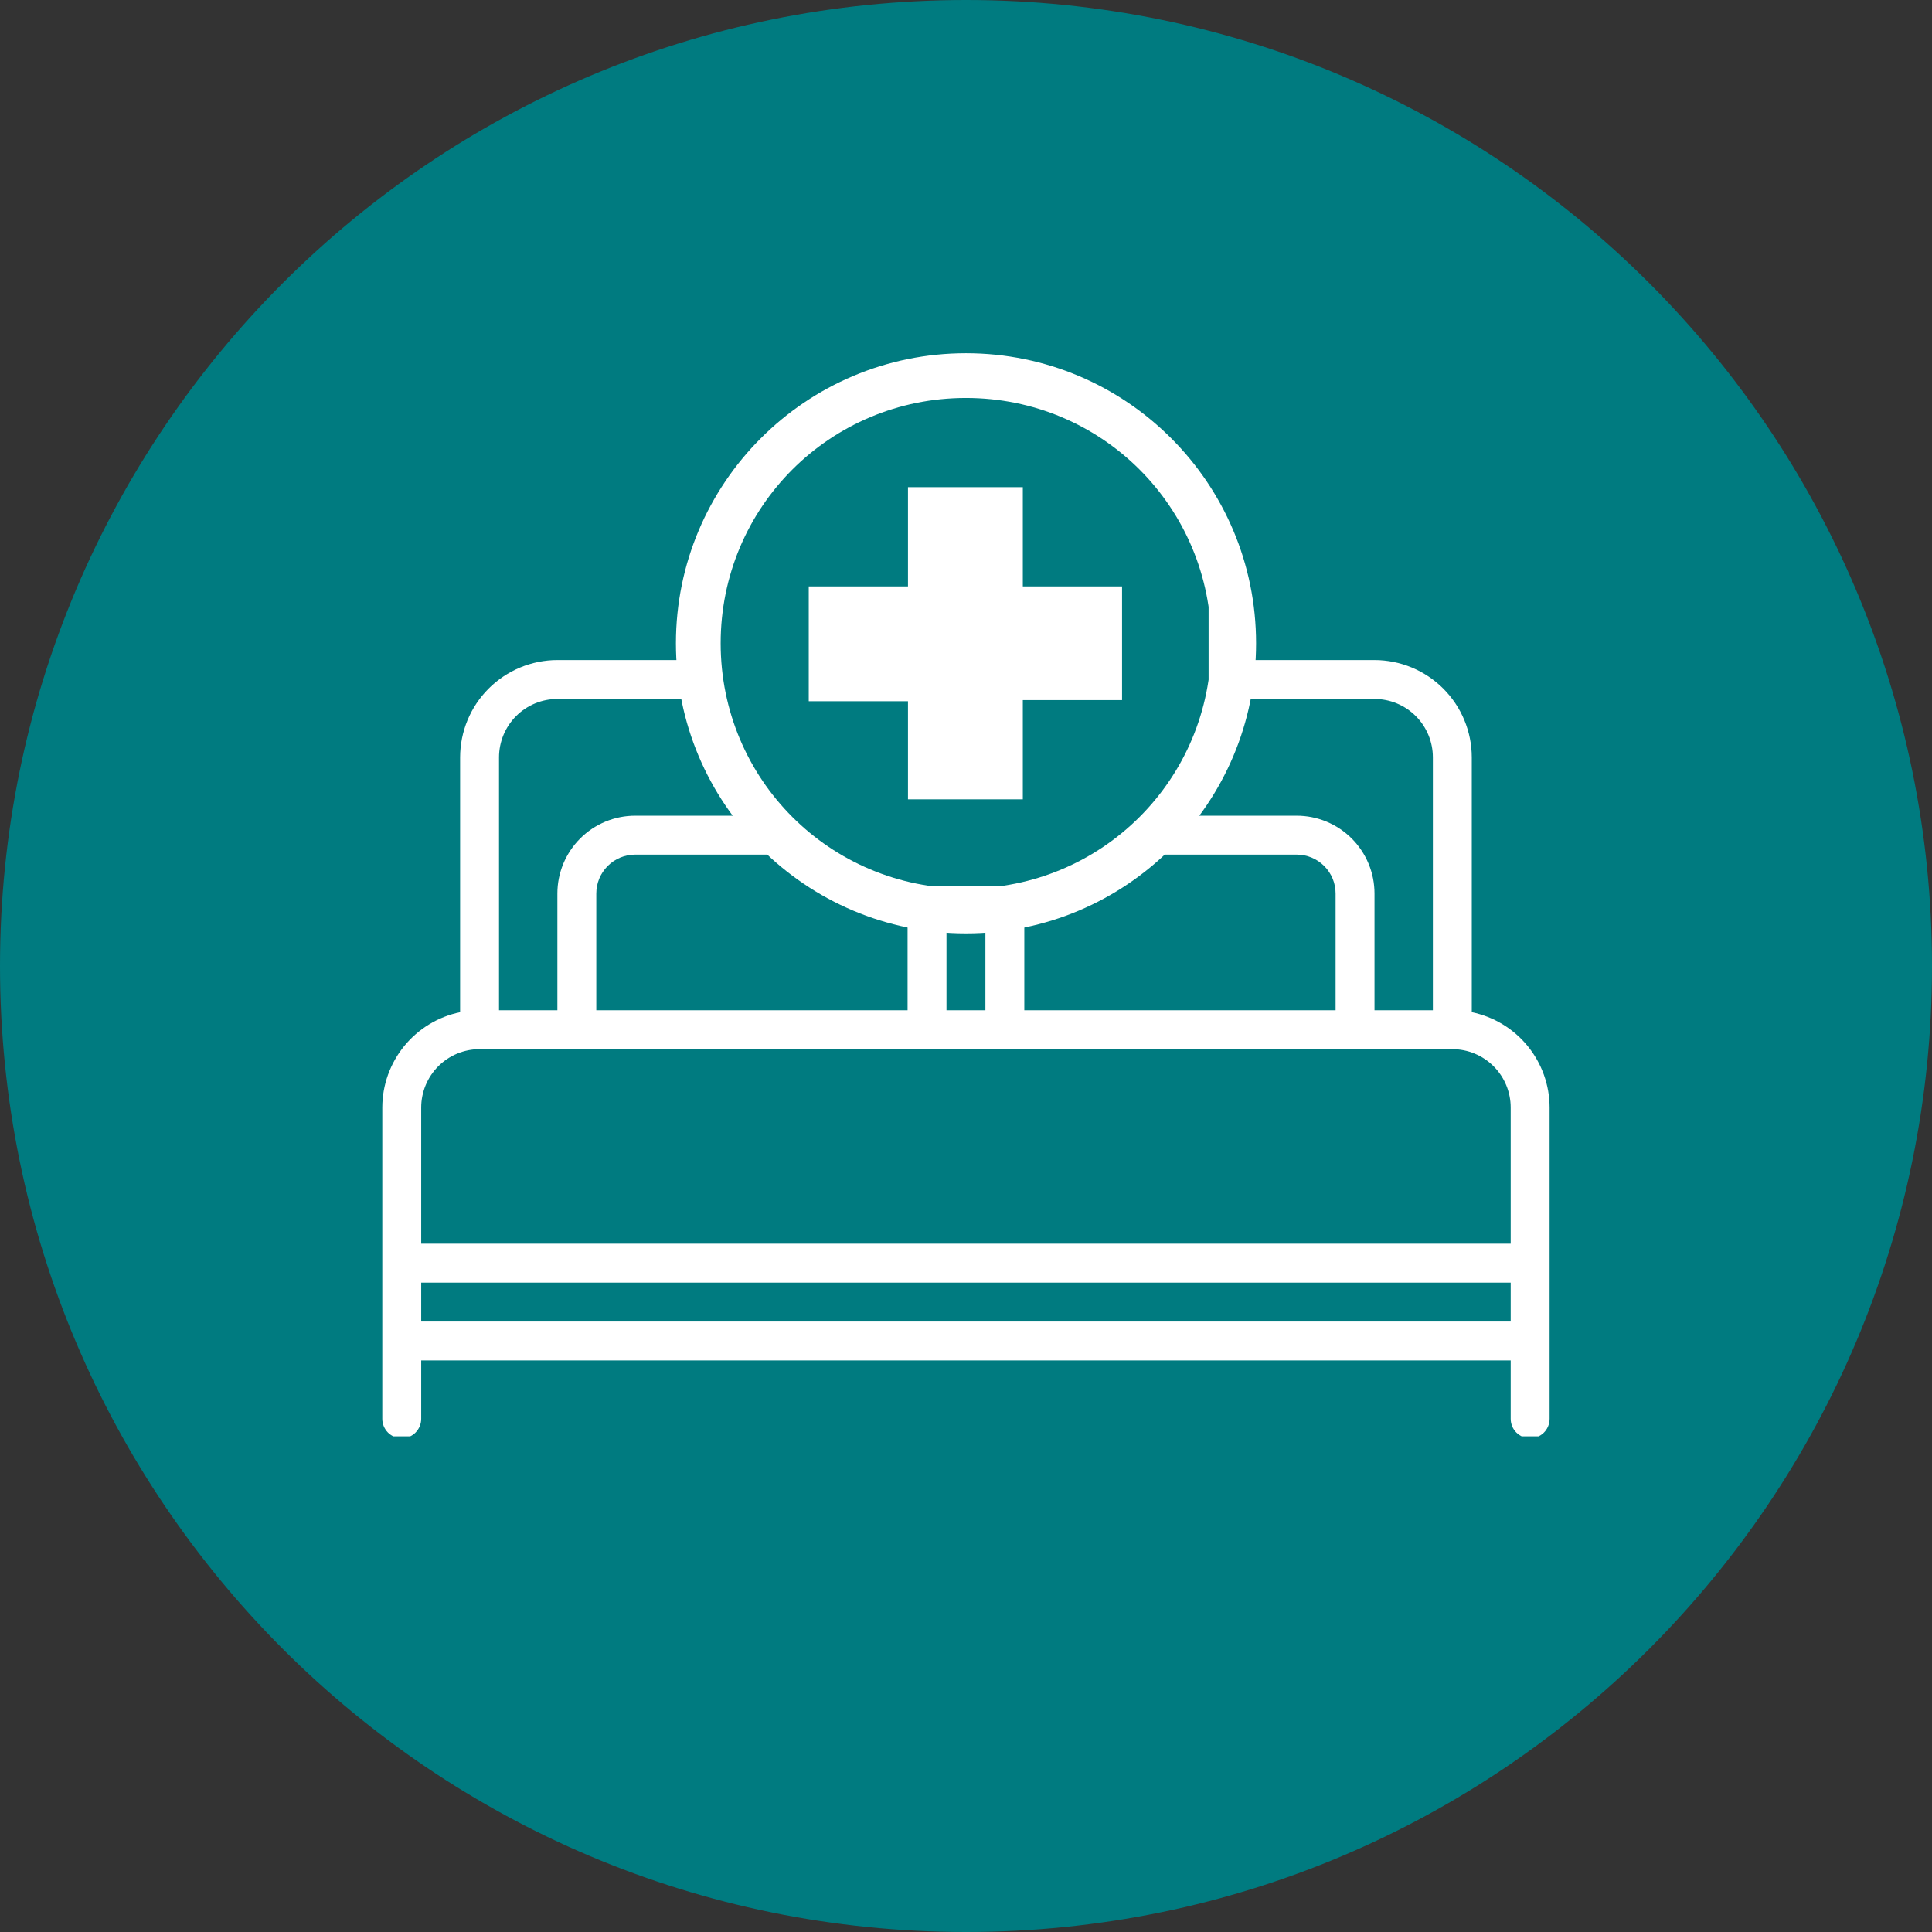<svg version="1.0" preserveAspectRatio="xMidYMid meet" height="1200" viewBox="0 0 900 900" zoomAndPan="magnify" width="1200" xmlns:xlink="http://www.w3.org/1999/xlink" xmlns="http://www.w3.org/2000/svg"><rect x="0" y="0" width="900" height="900" fill="#333333" stroke="none"/><defs><clipPath id="ee99d468f1"><path clip-rule="nonzero" d="M 450 0 C 201.473 0 0 201.473 0 450 C 0 698.527 201.473 900 450 900 C 698.527 900 900 698.527 900 450 C 900 201.473 698.527 0 450 0 Z M 450 0"></path></clipPath><clipPath id="614e6d4b98"><path clip-rule="nonzero" d="M 0 0 L 900 0 L 900 900 L 0 900 Z M 0 0"></path></clipPath><clipPath id="61076572ab"><path clip-rule="nonzero" d="M 450 0 C 201.473 0 0 201.473 0 450 C 0 698.527 201.473 900 450 900 C 698.527 900 900 698.527 900 450 C 900 201.473 698.527 0 450 0 Z M 450 0"></path></clipPath><clipPath id="fb80ed7a37"><rect height="900" y="0" width="900" x="0"></rect></clipPath><clipPath id="2adc8f7656"><path clip-rule="nonzero" d="M 136.871 0.551 L 407.129 0.551 L 407.129 270.809 L 136.871 270.809 Z M 136.871 0.551"></path></clipPath><clipPath id="f9922f89e8"><path clip-rule="nonzero" d="M 272 0.551 C 197.371 0.551 136.871 61.051 136.871 135.68 C 136.871 210.309 197.371 270.809 272 270.809 C 346.629 270.809 407.129 210.309 407.129 135.68 C 407.129 61.051 346.629 0.551 272 0.551 Z M 272 0.551"></path></clipPath><clipPath id="0608ff34d6"><path clip-rule="nonzero" d="M 0.871 0.551 L 271.129 0.551 L 271.129 270.809 L 0.871 270.809 Z M 0.871 0.551"></path></clipPath><clipPath id="7838fe68a5"><path clip-rule="nonzero" d="M 136 0.551 C 61.371 0.551 0.871 61.051 0.871 135.68 C 0.871 210.309 61.371 270.809 136 270.809 C 210.629 270.809 271.129 210.309 271.129 135.68 C 271.129 61.051 210.629 0.551 136 0.551 Z M 136 0.551"></path></clipPath><clipPath id="c3139256bf"><rect height="271" y="0" width="272" x="0"></rect></clipPath><clipPath id="3b7eb4ca4c"><path clip-rule="nonzero" d="M 0.078 143.48 L 543.922 143.48 L 543.922 505.086 L 0.078 505.086 Z M 0.078 143.48"></path></clipPath><clipPath id="1f93044173"><path clip-rule="nonzero" d="M 157.711 21.391 L 385.008 21.391 L 385.008 248.688 L 157.711 248.688 Z M 157.711 21.391"></path></clipPath><clipPath id="0630d7db16"><rect height="507" y="0" width="544" x="0"></rect></clipPath></defs><g clip-path="url(#ee99d468f1)"><g transform="matrix(1, 0, 0, 1, 0, 0)"><g clip-path="url(#fb80ed7a37)"><g clip-path="url(#614e6d4b98)"><g clip-path="url(#61076572ab)"><rect fill-opacity="1" y="-198" height="1296" fill="#007b80" width="1296" x="-198"></rect></g></g></g></g></g><g transform="matrix(1, 0, 0, 1, 178, 164)"><g clip-path="url(#0630d7db16)"><g clip-path="url(#2adc8f7656)"><g clip-path="url(#f9922f89e8)"><g transform="matrix(1, 0, 0, 1, 136, 0)"><g clip-path="url(#c3139256bf)"><g clip-path="url(#0608ff34d6)"><g clip-path="url(#7838fe68a5)"><path fill-rule="nonzero" fill-opacity="1" d="M 0.871 0.551 L 271.129 0.551 L 271.129 270.809 L 0.871 270.809 Z M 0.871 0.551" fill="#ffffff"></path></g></g></g></g></g></g><g clip-path="url(#3b7eb4ca4c)"><path fill-rule="nonzero" fill-opacity="1" d="M 507.613 307.52 L 507.613 188.797 C 507.609 187.312 507.535 185.832 507.391 184.355 C 507.242 182.879 507.023 181.414 506.734 179.957 C 506.441 178.504 506.082 177.066 505.648 175.648 C 505.219 174.227 504.719 172.832 504.148 171.461 C 503.578 170.094 502.945 168.754 502.246 167.445 C 501.547 166.137 500.785 164.867 499.957 163.633 C 499.133 162.398 498.25 161.211 497.309 160.062 C 496.367 158.914 495.375 157.816 494.324 156.77 C 493.273 155.719 492.176 154.723 491.031 153.781 C 489.883 152.84 488.695 151.957 487.461 151.133 C 486.227 150.309 484.957 149.547 483.648 148.848 C 482.34 148.148 481 147.512 479.629 146.945 C 478.262 146.375 476.863 145.875 475.445 145.445 C 474.027 145.012 472.59 144.652 471.133 144.359 C 469.68 144.07 468.215 143.852 466.738 143.703 C 465.262 143.555 463.781 143.48 462.297 143.48 L 81.652 143.48 C 80.168 143.48 78.688 143.555 77.211 143.703 C 75.734 143.852 74.27 144.07 72.816 144.359 C 71.359 144.652 69.922 145.012 68.504 145.445 C 67.082 145.875 65.688 146.375 64.32 146.945 C 62.949 147.512 61.609 148.148 60.301 148.848 C 58.992 149.547 57.723 150.309 56.488 151.133 C 55.254 151.957 54.066 152.84 52.918 153.781 C 51.773 154.723 50.672 155.719 49.625 156.77 C 48.574 157.816 47.582 158.914 46.641 160.062 C 45.699 161.211 44.816 162.398 43.988 163.633 C 43.164 164.867 42.402 166.137 41.703 167.445 C 41.004 168.754 40.367 170.094 39.801 171.461 C 39.23 172.832 38.73 174.227 38.301 175.648 C 37.867 177.066 37.508 178.504 37.215 179.957 C 36.926 181.414 36.707 182.879 36.559 184.355 C 36.414 185.832 36.34 187.312 36.336 188.797 L 36.336 307.52 C 35.07 307.781 33.816 308.094 32.574 308.461 C 31.336 308.832 30.113 309.25 28.91 309.723 C 27.707 310.195 26.523 310.719 25.363 311.289 C 24.203 311.863 23.07 312.484 21.965 313.156 C 20.859 313.824 19.785 314.539 18.738 315.305 C 17.695 316.066 16.684 316.871 15.707 317.719 C 14.73 318.566 13.793 319.453 12.891 320.383 C 11.992 321.312 11.133 322.277 10.312 323.277 C 9.496 324.281 8.723 325.316 7.992 326.383 C 7.262 327.453 6.582 328.551 5.945 329.676 C 5.309 330.801 4.723 331.953 4.188 333.129 C 3.648 334.305 3.164 335.504 2.727 336.723 C 2.293 337.941 1.91 339.176 1.582 340.426 C 1.25 341.676 0.977 342.938 0.754 344.211 C 0.535 345.488 0.367 346.77 0.254 348.055 C 0.145 349.344 0.086 350.637 0.086 351.93 L 0.086 496.938 C 0.086 497.531 0.141 498.121 0.258 498.707 C 0.375 499.289 0.547 499.855 0.773 500.406 C 1 500.957 1.281 501.477 1.613 501.973 C 1.941 502.469 2.316 502.926 2.738 503.348 C 3.16 503.766 3.617 504.141 4.113 504.473 C 4.605 504.805 5.129 505.082 5.68 505.309 C 6.23 505.539 6.797 505.711 7.379 505.828 C 7.961 505.941 8.551 506 9.148 506 C 9.742 506 10.332 505.941 10.914 505.828 C 11.5 505.711 12.066 505.539 12.617 505.309 C 13.164 505.082 13.688 504.805 14.184 504.473 C 14.676 504.141 15.137 503.766 15.555 503.348 C 15.977 502.926 16.352 502.469 16.684 501.973 C 17.012 501.477 17.293 500.957 17.52 500.406 C 17.75 499.855 17.922 499.289 18.035 498.707 C 18.152 498.121 18.211 497.531 18.211 496.938 L 18.211 469.75 L 525.738 469.75 L 525.738 496.938 C 525.738 497.531 525.797 498.121 525.914 498.707 C 526.027 499.289 526.199 499.855 526.43 500.406 C 526.656 500.957 526.934 501.477 527.266 501.973 C 527.598 502.469 527.973 502.926 528.395 503.348 C 528.812 503.766 529.27 504.141 529.766 504.473 C 530.262 504.805 530.785 505.082 531.332 505.309 C 531.883 505.539 532.449 505.711 533.035 505.828 C 533.617 505.941 534.207 506 534.801 506 C 535.395 506 535.984 505.941 536.57 505.828 C 537.152 505.711 537.719 505.539 538.27 505.309 C 538.82 505.082 539.34 504.805 539.836 504.473 C 540.332 504.141 540.789 503.766 541.211 503.348 C 541.629 502.926 542.008 502.469 542.336 501.973 C 542.668 501.477 542.945 500.957 543.176 500.406 C 543.402 499.855 543.574 499.289 543.691 498.707 C 543.805 498.121 543.863 497.531 543.863 496.938 L 543.863 351.93 C 543.863 350.637 543.805 349.344 543.695 348.055 C 543.582 346.77 543.414 345.488 543.195 344.211 C 542.973 342.938 542.695 341.676 542.367 340.426 C 542.039 339.176 541.656 337.941 541.223 336.723 C 540.785 335.504 540.301 334.305 539.762 333.129 C 539.227 331.953 538.641 330.801 538.004 329.676 C 537.367 328.551 536.684 327.453 535.957 326.383 C 535.227 325.316 534.453 324.281 533.637 323.277 C 532.816 322.277 531.957 321.312 531.059 320.383 C 530.156 319.453 529.219 318.566 528.242 317.719 C 527.266 316.871 526.254 316.066 525.211 315.305 C 524.164 314.539 523.09 313.824 521.984 313.156 C 520.875 312.484 519.742 311.863 518.586 311.289 C 517.426 310.719 516.242 310.195 515.039 309.723 C 513.836 309.25 512.613 308.832 511.371 308.465 C 510.133 308.094 508.879 307.781 507.613 307.52 Z M 54.461 188.797 C 54.461 187.906 54.508 187.016 54.594 186.129 C 54.68 185.246 54.812 184.363 54.984 183.492 C 55.16 182.617 55.375 181.754 55.633 180.902 C 55.891 180.051 56.191 179.215 56.531 178.391 C 56.871 177.566 57.254 176.766 57.672 175.977 C 58.094 175.191 58.551 174.43 59.043 173.691 C 59.539 172.949 60.07 172.234 60.633 171.547 C 61.199 170.859 61.797 170.199 62.426 169.57 C 63.055 168.941 63.715 168.344 64.402 167.777 C 65.09 167.215 65.805 166.684 66.547 166.188 C 67.285 165.695 68.051 165.238 68.836 164.816 C 69.621 164.398 70.426 164.016 71.246 163.676 C 72.07 163.336 72.906 163.035 73.758 162.777 C 74.609 162.52 75.473 162.301 76.348 162.129 C 77.219 161.953 78.102 161.824 78.984 161.738 C 79.871 161.648 80.762 161.605 81.652 161.605 L 462.297 161.605 C 463.188 161.605 464.078 161.648 464.961 161.738 C 465.848 161.824 466.727 161.953 467.602 162.129 C 468.477 162.301 469.336 162.52 470.191 162.777 C 471.043 163.035 471.879 163.336 472.703 163.676 C 473.523 164.016 474.328 164.398 475.113 164.816 C 475.898 165.238 476.664 165.695 477.402 166.188 C 478.145 166.684 478.859 167.215 479.547 167.777 C 480.234 168.344 480.895 168.941 481.523 169.57 C 482.152 170.199 482.75 170.859 483.316 171.547 C 483.879 172.234 484.41 172.949 484.902 173.691 C 485.398 174.43 485.855 175.191 486.277 175.977 C 486.695 176.766 487.074 177.566 487.418 178.391 C 487.758 179.215 488.059 180.051 488.316 180.902 C 488.574 181.754 488.789 182.617 488.965 183.492 C 489.137 184.363 489.27 185.242 489.355 186.129 C 489.441 187.016 489.488 187.906 489.488 188.797 L 489.488 306.613 L 462.297 306.613 L 462.297 252.238 C 462.297 251.051 462.238 249.863 462.121 248.684 C 462.008 247.5 461.832 246.328 461.602 245.164 C 461.371 244 461.082 242.848 460.738 241.715 C 460.391 240.578 459.992 239.461 459.539 238.363 C 459.082 237.266 458.578 236.195 458.016 235.148 C 457.457 234.102 456.848 233.082 456.188 232.098 C 455.527 231.109 454.82 230.156 454.07 229.238 C 453.316 228.32 452.52 227.441 451.68 226.602 C 450.84 225.762 449.961 224.965 449.043 224.215 C 448.125 223.461 447.172 222.754 446.188 222.094 C 445.199 221.434 444.18 220.824 443.133 220.266 C 442.086 219.707 441.016 219.199 439.918 218.742 C 438.82 218.289 437.703 217.891 436.57 217.547 C 435.434 217.199 434.281 216.914 433.117 216.68 C 431.953 216.449 430.781 216.273 429.598 216.16 C 428.418 216.043 427.234 215.984 426.047 215.984 L 317.289 215.984 C 316.102 215.984 314.918 216.043 313.734 216.16 C 312.555 216.273 311.383 216.449 310.219 216.68 C 309.051 216.914 307.902 217.199 306.766 217.547 C 305.629 217.891 304.512 218.289 303.418 218.742 C 302.32 219.199 301.246 219.707 300.199 220.266 C 299.152 220.824 298.137 221.434 297.148 222.094 C 296.16 222.754 295.211 223.461 294.293 224.215 C 293.375 224.965 292.496 225.762 291.656 226.602 C 290.816 227.441 290.02 228.32 289.266 229.238 C 288.512 230.156 287.805 231.109 287.148 232.098 C 286.488 233.082 285.879 234.102 285.316 235.148 C 284.758 236.195 284.25 237.266 283.797 238.363 C 283.344 239.461 282.941 240.578 282.598 241.715 C 282.254 242.848 281.965 244 281.734 245.164 C 281.504 246.328 281.328 247.5 281.211 248.684 C 281.094 249.863 281.039 251.051 281.039 252.238 L 281.039 306.613 L 262.91 306.613 L 262.91 252.238 C 262.91 251.051 262.852 249.863 262.738 248.684 C 262.621 247.5 262.445 246.328 262.215 245.164 C 261.984 244 261.695 242.848 261.352 241.715 C 261.004 240.578 260.605 239.461 260.152 238.363 C 259.699 237.266 259.191 236.195 258.629 235.148 C 258.07 234.102 257.461 233.082 256.801 232.098 C 256.141 231.109 255.438 230.156 254.684 229.238 C 253.93 228.32 253.133 227.441 252.293 226.602 C 251.453 225.762 250.574 224.965 249.656 224.215 C 248.738 223.461 247.785 222.754 246.801 222.094 C 245.812 221.434 244.797 220.824 243.75 220.266 C 242.703 219.707 241.629 219.199 240.531 218.742 C 239.434 218.289 238.32 217.891 237.184 217.547 C 236.047 217.199 234.895 216.914 233.73 216.68 C 232.566 216.449 231.395 216.273 230.211 216.16 C 229.031 216.043 227.848 215.984 226.66 215.984 L 117.902 215.984 C 116.715 215.984 115.531 216.043 114.352 216.16 C 113.168 216.273 111.996 216.449 110.832 216.68 C 109.668 216.914 108.516 217.199 107.379 217.547 C 106.242 217.891 105.129 218.289 104.031 218.742 C 102.934 219.199 101.859 219.707 100.812 220.266 C 99.766 220.824 98.75 221.434 97.762 222.094 C 96.777 222.754 95.824 223.461 94.906 224.215 C 93.988 224.965 93.109 225.762 92.27 226.602 C 91.43 227.441 90.633 228.32 89.879 229.238 C 89.125 230.156 88.422 231.109 87.762 232.098 C 87.102 233.082 86.492 234.102 85.934 235.148 C 85.371 236.195 84.863 237.266 84.41 238.363 C 83.957 239.461 83.559 240.578 83.211 241.715 C 82.867 242.848 82.578 244 82.348 245.164 C 82.117 246.328 81.941 247.5 81.824 248.684 C 81.711 249.863 81.652 251.051 81.652 252.238 L 81.652 306.613 L 54.461 306.613 Z M 444.172 306.613 L 299.164 306.613 L 299.164 252.238 C 299.164 251.645 299.191 251.051 299.25 250.461 C 299.309 249.867 299.395 249.281 299.512 248.699 C 299.629 248.117 299.773 247.543 299.945 246.977 C 300.117 246.406 300.316 245.848 300.543 245.301 C 300.77 244.75 301.023 244.215 301.305 243.691 C 301.582 243.168 301.887 242.66 302.219 242.168 C 302.547 241.672 302.902 241.195 303.277 240.738 C 303.656 240.277 304.051 239.84 304.473 239.418 C 304.891 239 305.332 238.602 305.789 238.227 C 306.25 237.848 306.727 237.496 307.219 237.164 C 307.711 236.836 308.223 236.531 308.746 236.25 C 309.27 235.973 309.805 235.719 310.352 235.488 C 310.902 235.262 311.461 235.062 312.027 234.891 C 312.598 234.719 313.172 234.574 313.754 234.457 C 314.336 234.344 314.922 234.254 315.512 234.199 C 316.105 234.141 316.695 234.109 317.289 234.109 L 426.047 234.109 C 426.641 234.109 427.23 234.141 427.82 234.199 C 428.414 234.254 429 234.344 429.582 234.457 C 430.164 234.574 430.738 234.719 431.309 234.891 C 431.875 235.062 432.434 235.262 432.98 235.488 C 433.531 235.719 434.066 235.973 434.59 236.25 C 435.113 236.531 435.621 236.836 436.117 237.164 C 436.609 237.496 437.086 237.848 437.543 238.227 C 438.004 238.602 438.441 239 438.863 239.418 C 439.281 239.84 439.68 240.277 440.059 240.738 C 440.434 241.195 440.785 241.672 441.117 242.168 C 441.445 242.66 441.75 243.168 442.031 243.691 C 442.312 244.215 442.562 244.75 442.793 245.301 C 443.02 245.848 443.219 246.406 443.391 246.973 C 443.562 247.543 443.707 248.117 443.824 248.699 C 443.938 249.281 444.027 249.867 444.086 250.461 C 444.141 251.051 444.172 251.645 444.172 252.238 Z M 244.785 306.613 L 99.777 306.613 L 99.777 252.238 C 99.777 251.645 99.805 251.051 99.863 250.461 C 99.922 249.867 100.008 249.281 100.125 248.699 C 100.242 248.117 100.387 247.543 100.559 246.977 C 100.73 246.406 100.93 245.848 101.156 245.301 C 101.383 244.75 101.637 244.215 101.918 243.691 C 102.199 243.168 102.504 242.66 102.832 242.168 C 103.16 241.672 103.516 241.195 103.891 240.738 C 104.27 240.277 104.668 239.84 105.086 239.418 C 105.508 239 105.945 238.602 106.406 238.227 C 106.863 237.848 107.34 237.496 107.832 237.164 C 108.328 236.836 108.836 236.531 109.359 236.25 C 109.883 235.973 110.418 235.719 110.965 235.488 C 111.516 235.262 112.074 235.062 112.641 234.891 C 113.211 234.719 113.785 234.574 114.367 234.457 C 114.949 234.344 115.535 234.254 116.125 234.199 C 116.719 234.141 117.309 234.109 117.902 234.109 L 226.66 234.109 C 227.254 234.109 227.844 234.141 228.438 234.199 C 229.027 234.254 229.613 234.344 230.195 234.457 C 230.777 234.574 231.352 234.719 231.922 234.891 C 232.488 235.062 233.047 235.262 233.598 235.488 C 234.145 235.719 234.68 235.973 235.203 236.25 C 235.727 236.531 236.234 236.836 236.73 237.164 C 237.223 237.496 237.699 237.848 238.16 238.227 C 238.617 238.602 239.055 239 239.477 239.418 C 239.895 239.84 240.293 240.277 240.672 240.738 C 241.047 241.195 241.402 241.672 241.73 242.168 C 242.059 242.66 242.363 243.168 242.645 243.691 C 242.926 244.215 243.18 244.75 243.406 245.301 C 243.633 245.848 243.832 246.406 244.004 246.973 C 244.176 247.543 244.32 248.117 244.438 248.699 C 244.555 249.281 244.641 249.867 244.699 250.461 C 244.758 251.051 244.785 251.645 244.785 252.238 Z M 45.398 324.742 L 498.551 324.742 C 499.441 324.742 500.328 324.785 501.215 324.871 C 502.102 324.957 502.98 325.09 503.855 325.262 C 504.727 325.438 505.59 325.652 506.441 325.91 C 507.293 326.168 508.133 326.469 508.953 326.809 C 509.777 327.152 510.582 327.531 511.367 327.949 C 512.152 328.371 512.914 328.828 513.656 329.324 C 514.395 329.816 515.109 330.348 515.797 330.91 C 516.484 331.477 517.145 332.074 517.773 332.703 C 518.406 333.332 519 333.992 519.566 334.68 C 520.133 335.367 520.66 336.082 521.156 336.824 C 521.652 337.562 522.109 338.328 522.527 339.113 C 522.949 339.898 523.328 340.703 523.668 341.523 C 524.008 342.348 524.309 343.184 524.566 344.035 C 524.824 344.891 525.043 345.75 525.215 346.625 C 525.391 347.5 525.52 348.379 525.609 349.266 C 525.695 350.152 525.738 351.039 525.738 351.93 L 525.738 415.371 L 18.211 415.371 L 18.211 351.93 C 18.211 351.039 18.254 350.152 18.34 349.266 C 18.43 348.379 18.559 347.5 18.734 346.625 C 18.906 345.75 19.121 344.891 19.383 344.035 C 19.641 343.184 19.938 342.348 20.281 341.523 C 20.621 340.703 21 339.898 21.422 339.113 C 21.84 338.328 22.297 337.562 22.793 336.824 C 23.289 336.082 23.816 335.371 24.383 334.68 C 24.945 333.992 25.543 333.332 26.172 332.703 C 26.805 332.074 27.461 331.477 28.152 330.91 C 28.84 330.348 29.555 329.816 30.293 329.324 C 31.035 328.828 31.797 328.371 32.582 327.949 C 33.367 327.531 34.172 327.152 34.996 326.809 C 35.816 326.469 36.656 326.168 37.508 325.91 C 38.359 325.652 39.223 325.438 40.094 325.262 C 40.969 325.09 41.848 324.957 42.734 324.871 C 43.621 324.785 44.508 324.742 45.398 324.742 Z M 18.211 433.496 L 525.738 433.496 L 525.738 451.621 L 18.211 451.621 Z M 18.211 433.496" fill="#ffffff"></path></g><g clip-path="url(#1f93044173)"><path fill-rule="nonzero" fill-opacity="1" d="M 386.246 135.656 C 386.246 199.023 335.344 249.926 271.98 249.926 C 208.613 249.926 157.711 199.023 157.711 135.656 C 157.711 72.293 208.613 21.391 271.98 21.391 C 335.344 21.391 386.246 72.293 386.246 135.656 Z M 344.695 109.168 L 298.469 109.168 L 298.469 62.941 L 244.969 62.941 L 244.969 109.168 L 198.746 109.168 L 198.746 162.668 L 244.969 162.668 L 244.969 208.371 L 298.469 208.371 L 298.469 162.148 L 344.695 162.148 Z M 344.695 109.168" fill="#007b80"></path></g></g></g></svg>